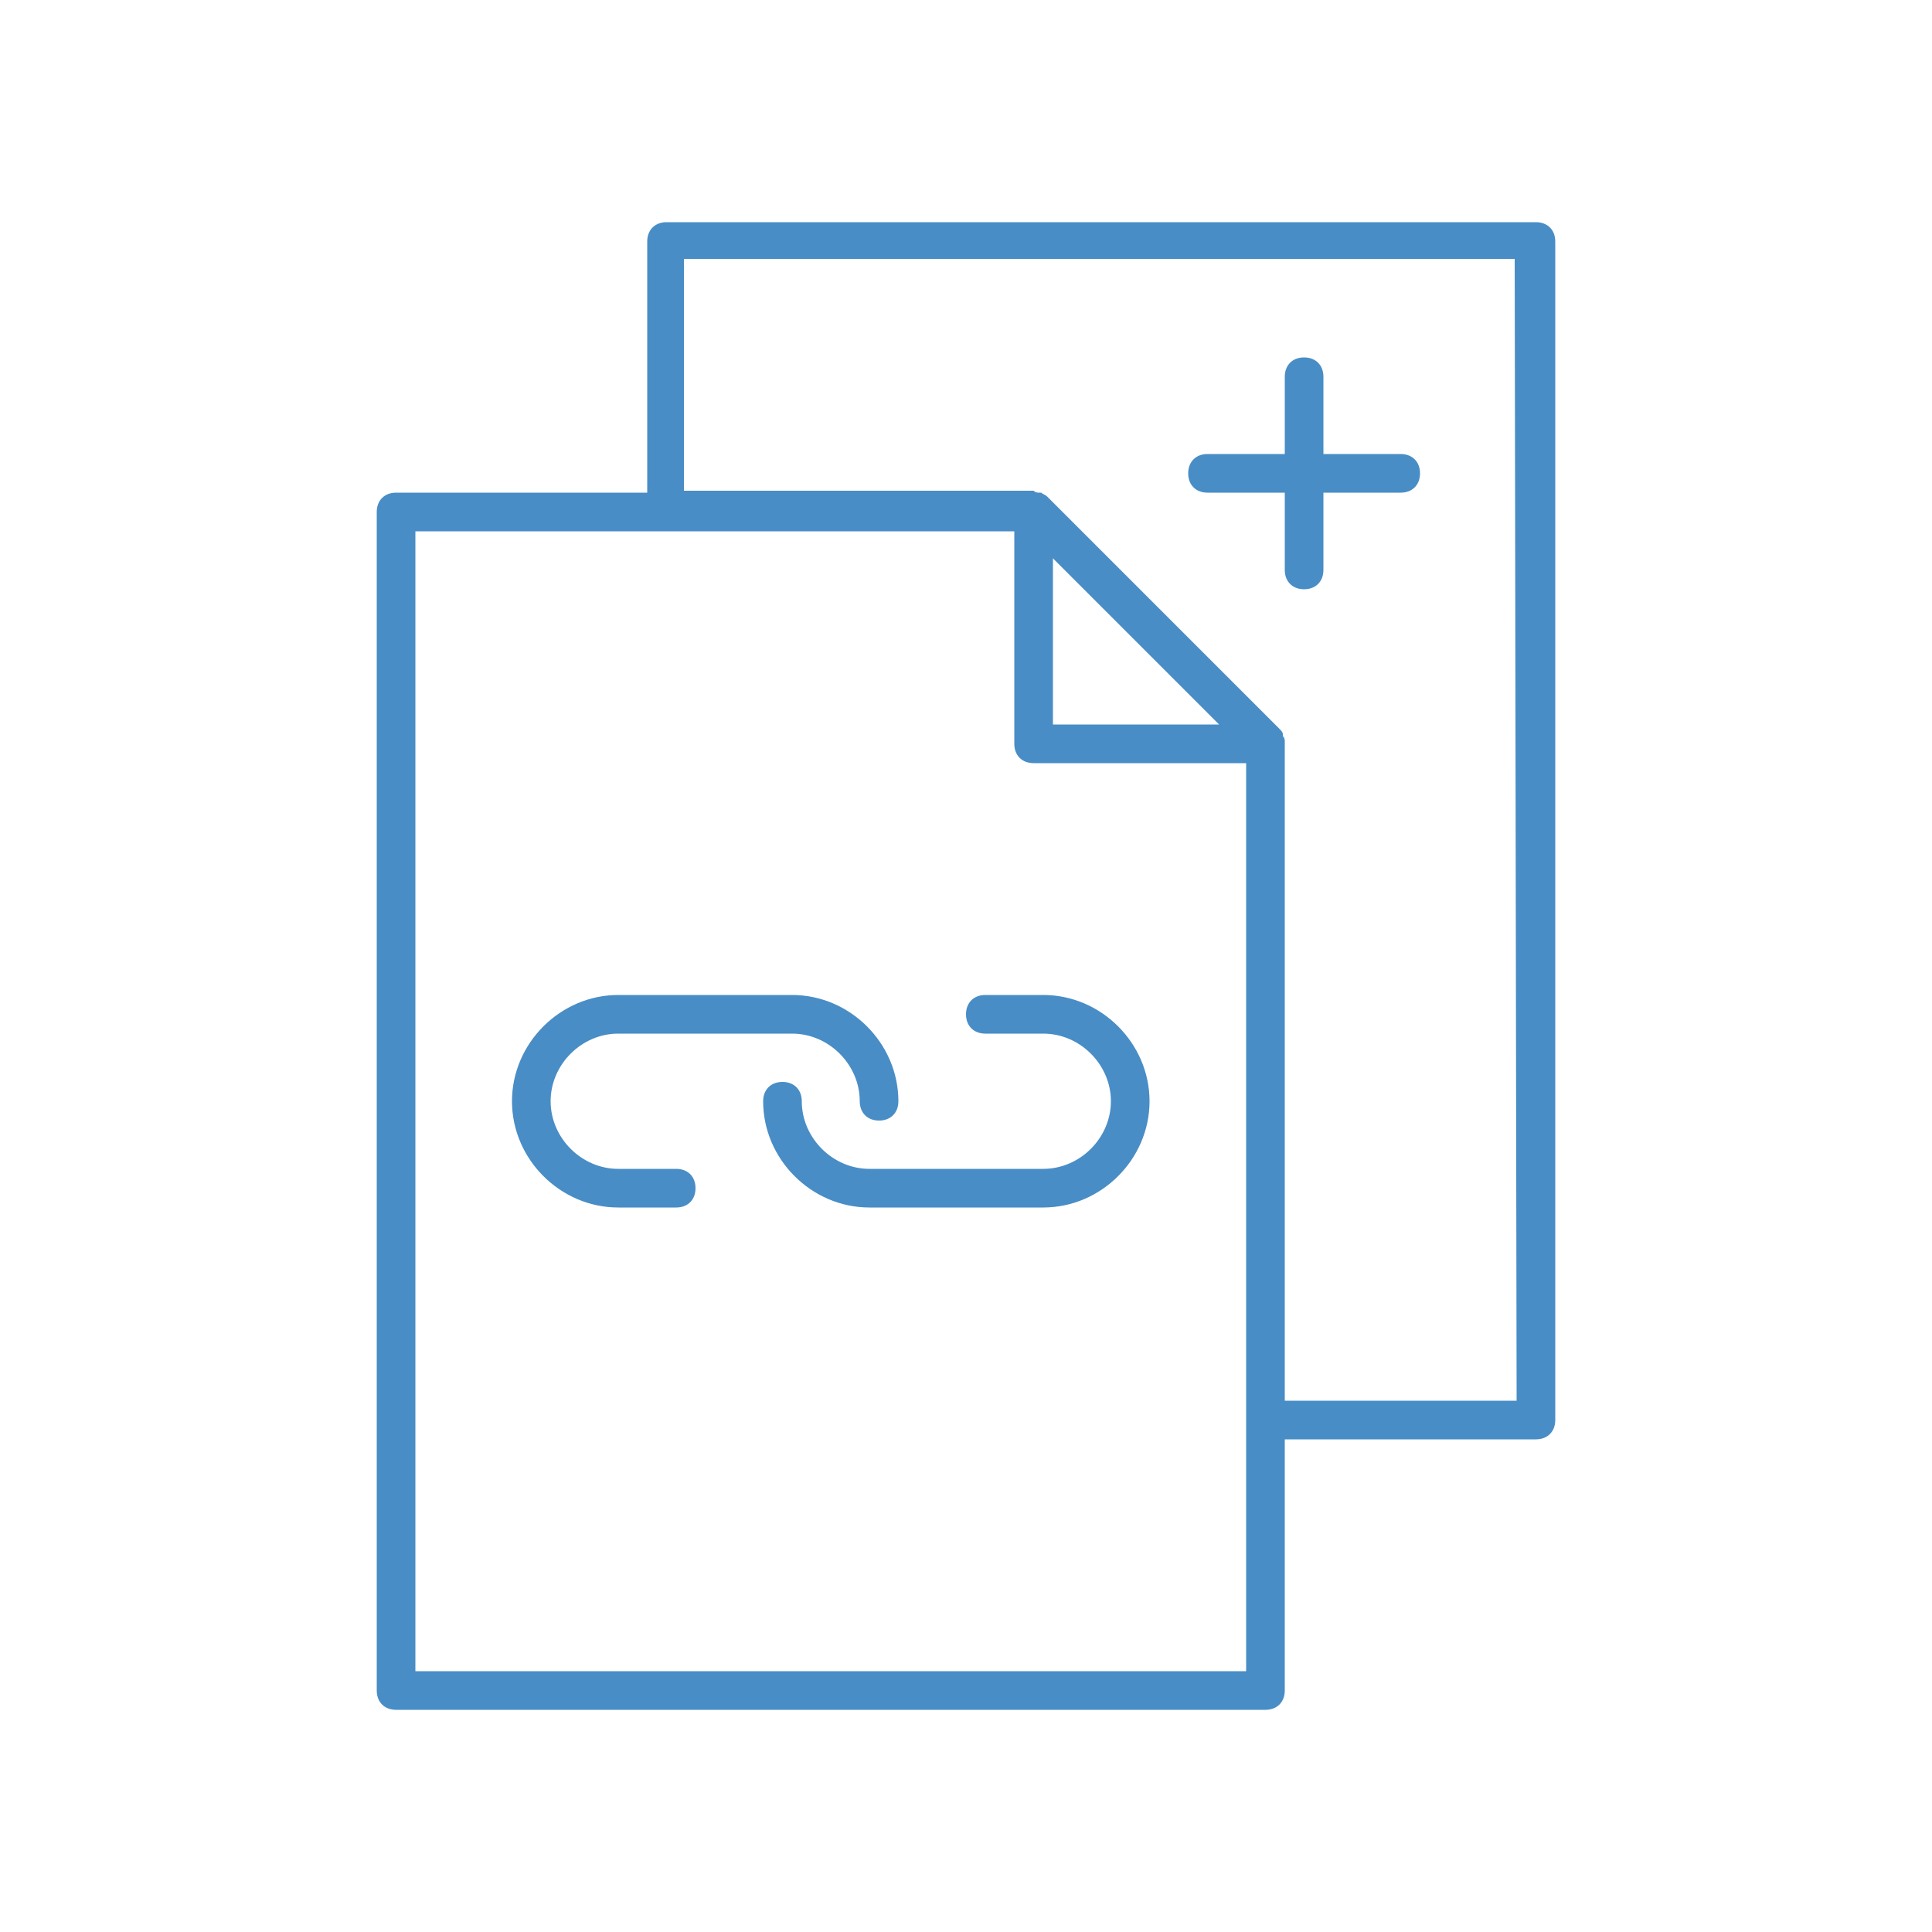 <?xml version="1.0" encoding="UTF-8"?>
<!-- Generator: Adobe Illustrator 26.2.1, SVG Export Plug-In . SVG Version: 6.00 Build 0)  -->
<svg xmlns="http://www.w3.org/2000/svg" xmlns:xlink="http://www.w3.org/1999/xlink" version="1.1" id="Ebene_1" x="0px" y="0px" width="100px" height="100px" viewBox="0 0 100 100" style="enable-background:new 0 0 100 100;" xml:space="preserve">
<style type="text/css">
	.st0{fill:none;}
	.st1{fill:#488DC6;}
</style>
<rect y="0" class="st0" width="100" height="100"></rect>
<g>
	<path class="st1" d="M62.5,25.5h4v4c0,0.6,0.4,1,1,1s1-0.4,1-1v-4h4c0.6,0,1-0.4,1-1s-0.4-1-1-1h-4v-4c0-0.6-0.4-1-1-1s-1,0.4-1,1   v4h-4c-0.6,0-1,0.4-1,1S61.9,25.5,62.5,25.5z"></path>
	<path class="st1" d="M79.5,11.5h-45c-0.6,0-1,0.4-1,1v13h-13c-0.6,0-1,0.4-1,1v61c0,0.6,0.4,1,1,1h45c0.6,0,1-0.4,1-1v-13h13   c0.6,0,1-0.4,1-1v-61C80.5,11.9,80.1,11.5,79.5,11.5z M21.5,86.5v-59h31v11c0,0.6,0.4,1,1,1h11v47H21.5z M54.5,28.9l8.6,8.6h-8.6   V28.9z M78.5,72.5h-12v-34c0,0,0,0,0-0.1s0-0.2-0.1-0.3V38c0-0.1-0.1-0.2-0.2-0.3l-12-12c-0.1-0.1-0.2-0.1-0.3-0.2h-0.1   c-0.1,0-0.2,0-0.3-0.1c0,0,0,0-0.1,0h-18v-12h43L78.5,72.5L78.5,72.5z"></path>
	<path class="st1" d="M35,60.5h-3c-1.9,0-3.5-1.6-3.5-3.5s1.6-3.5,3.5-3.5h9c1.9,0,3.5,1.6,3.5,3.5c0,0.6,0.4,1,1,1s1-0.4,1-1   c0-3-2.5-5.5-5.5-5.5h-9c-3,0-5.5,2.5-5.5,5.5s2.5,5.5,5.5,5.5h3c0.6,0,1-0.4,1-1S35.6,60.5,35,60.5z"></path>
	<path class="st1" d="M54,51.5h-3c-0.6,0-1,0.4-1,1s0.4,1,1,1h3c1.9,0,3.5,1.6,3.5,3.5s-1.6,3.5-3.5,3.5h-9c-1.9,0-3.5-1.6-3.5-3.5   c0-0.6-0.4-1-1-1s-1,0.4-1,1c0,3,2.5,5.5,5.5,5.5h9c3,0,5.5-2.5,5.5-5.5S57,51.5,54,51.5z"></path>
</g>
</svg>
